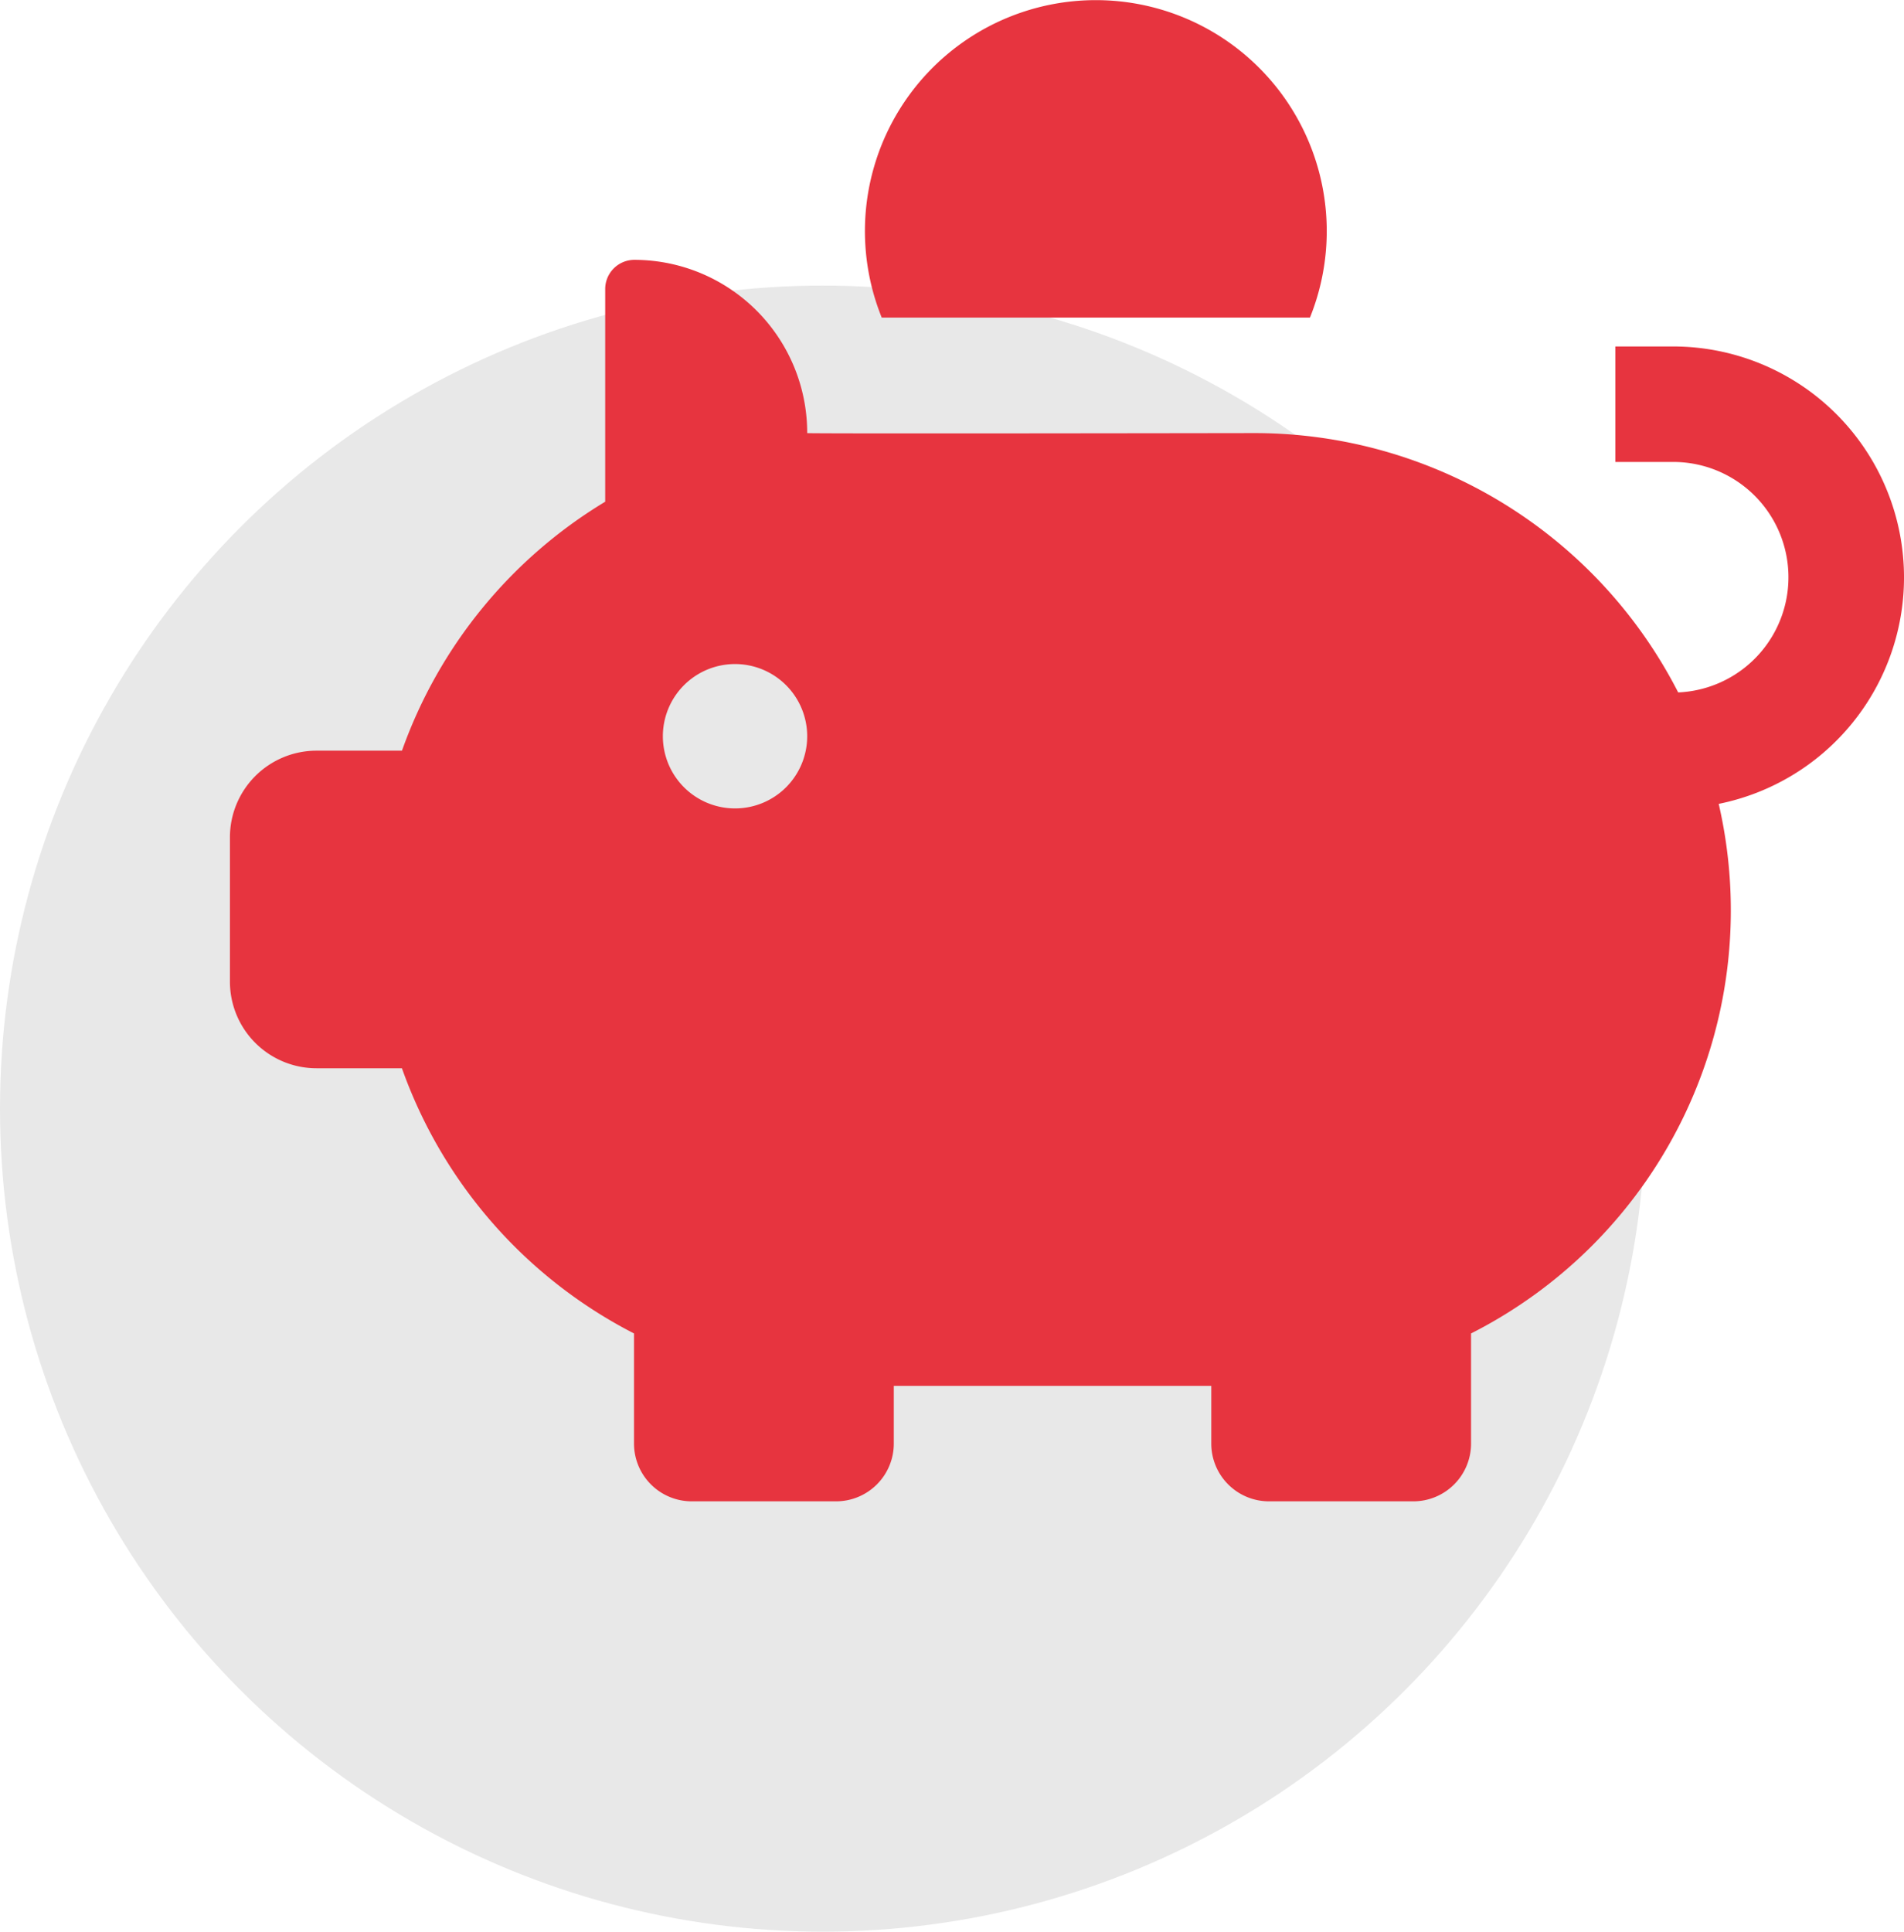 <svg xmlns="http://www.w3.org/2000/svg" xmlns:xlink="http://www.w3.org/1999/xlink" width="158.515" height="160.77" viewBox="0 0 158.515 160.77">
  <defs>
    <clipPath id="clip-path">
      <rect id="Rectangle_658" data-name="Rectangle 658" width="139.373" height="124.955" fill="#e7343f"/>
    </clipPath>
  </defs>
  <g id="ico-1" transform="translate(-403 -2212.389)">
    <circle id="Ellipse_138" data-name="Ellipse 138" cx="68.5" cy="68.5" r="68.5" transform="translate(403 2236.159)" fill="#e8e8e8"/>
    <g id="Group_1062" data-name="Group 1062" transform="translate(422.143 2212.389)">
      <g id="Group_1062-2" data-name="Group 1062" clip-path="url(#clip-path)">
        <path id="Path_3811" data-name="Path 3811" d="M189.132,26.432a19.224,19.224,0,1,1,35.651,0Z" transform="translate(-134.868 0.001)" fill="#e7343f"/>
        <path id="Path_3812" data-name="Path 3812" d="M139.373,103.233a19.225,19.225,0,0,0-19.224-19.224h-4.806v9.612h4.806a9.595,9.595,0,0,1,.423,19.181A39.618,39.618,0,0,0,85.306,91.218s-37.246.06-37.246,0A14.406,14.406,0,0,0,33.642,76.8a2.431,2.431,0,0,0-2.4,2.4V96.93a39.716,39.716,0,0,0-16.919,20.721H7.209A7.21,7.21,0,0,0,0,124.859v12.015a7.21,7.21,0,0,0,7.209,7.209h7.11a39.737,39.737,0,0,0,19.322,22.071v9.167a4.808,4.808,0,0,0,4.806,4.806H50.463a4.808,4.808,0,0,0,4.806-4.806v-4.806H81.7v4.806a4.808,4.808,0,0,0,4.806,4.806H98.522a4.808,4.808,0,0,0,4.806-4.806v-9.167a39.47,39.47,0,0,0,20.618-44.076,19.231,19.231,0,0,0,15.427-18.847M42.052,122.457a6.008,6.008,0,1,1,6.007-6.007,6.006,6.006,0,0,1-6.007,6.007" transform="translate(0 -55.173)" fill="#e7343f"/>
      </g>
    </g>
  </g>
</svg>
